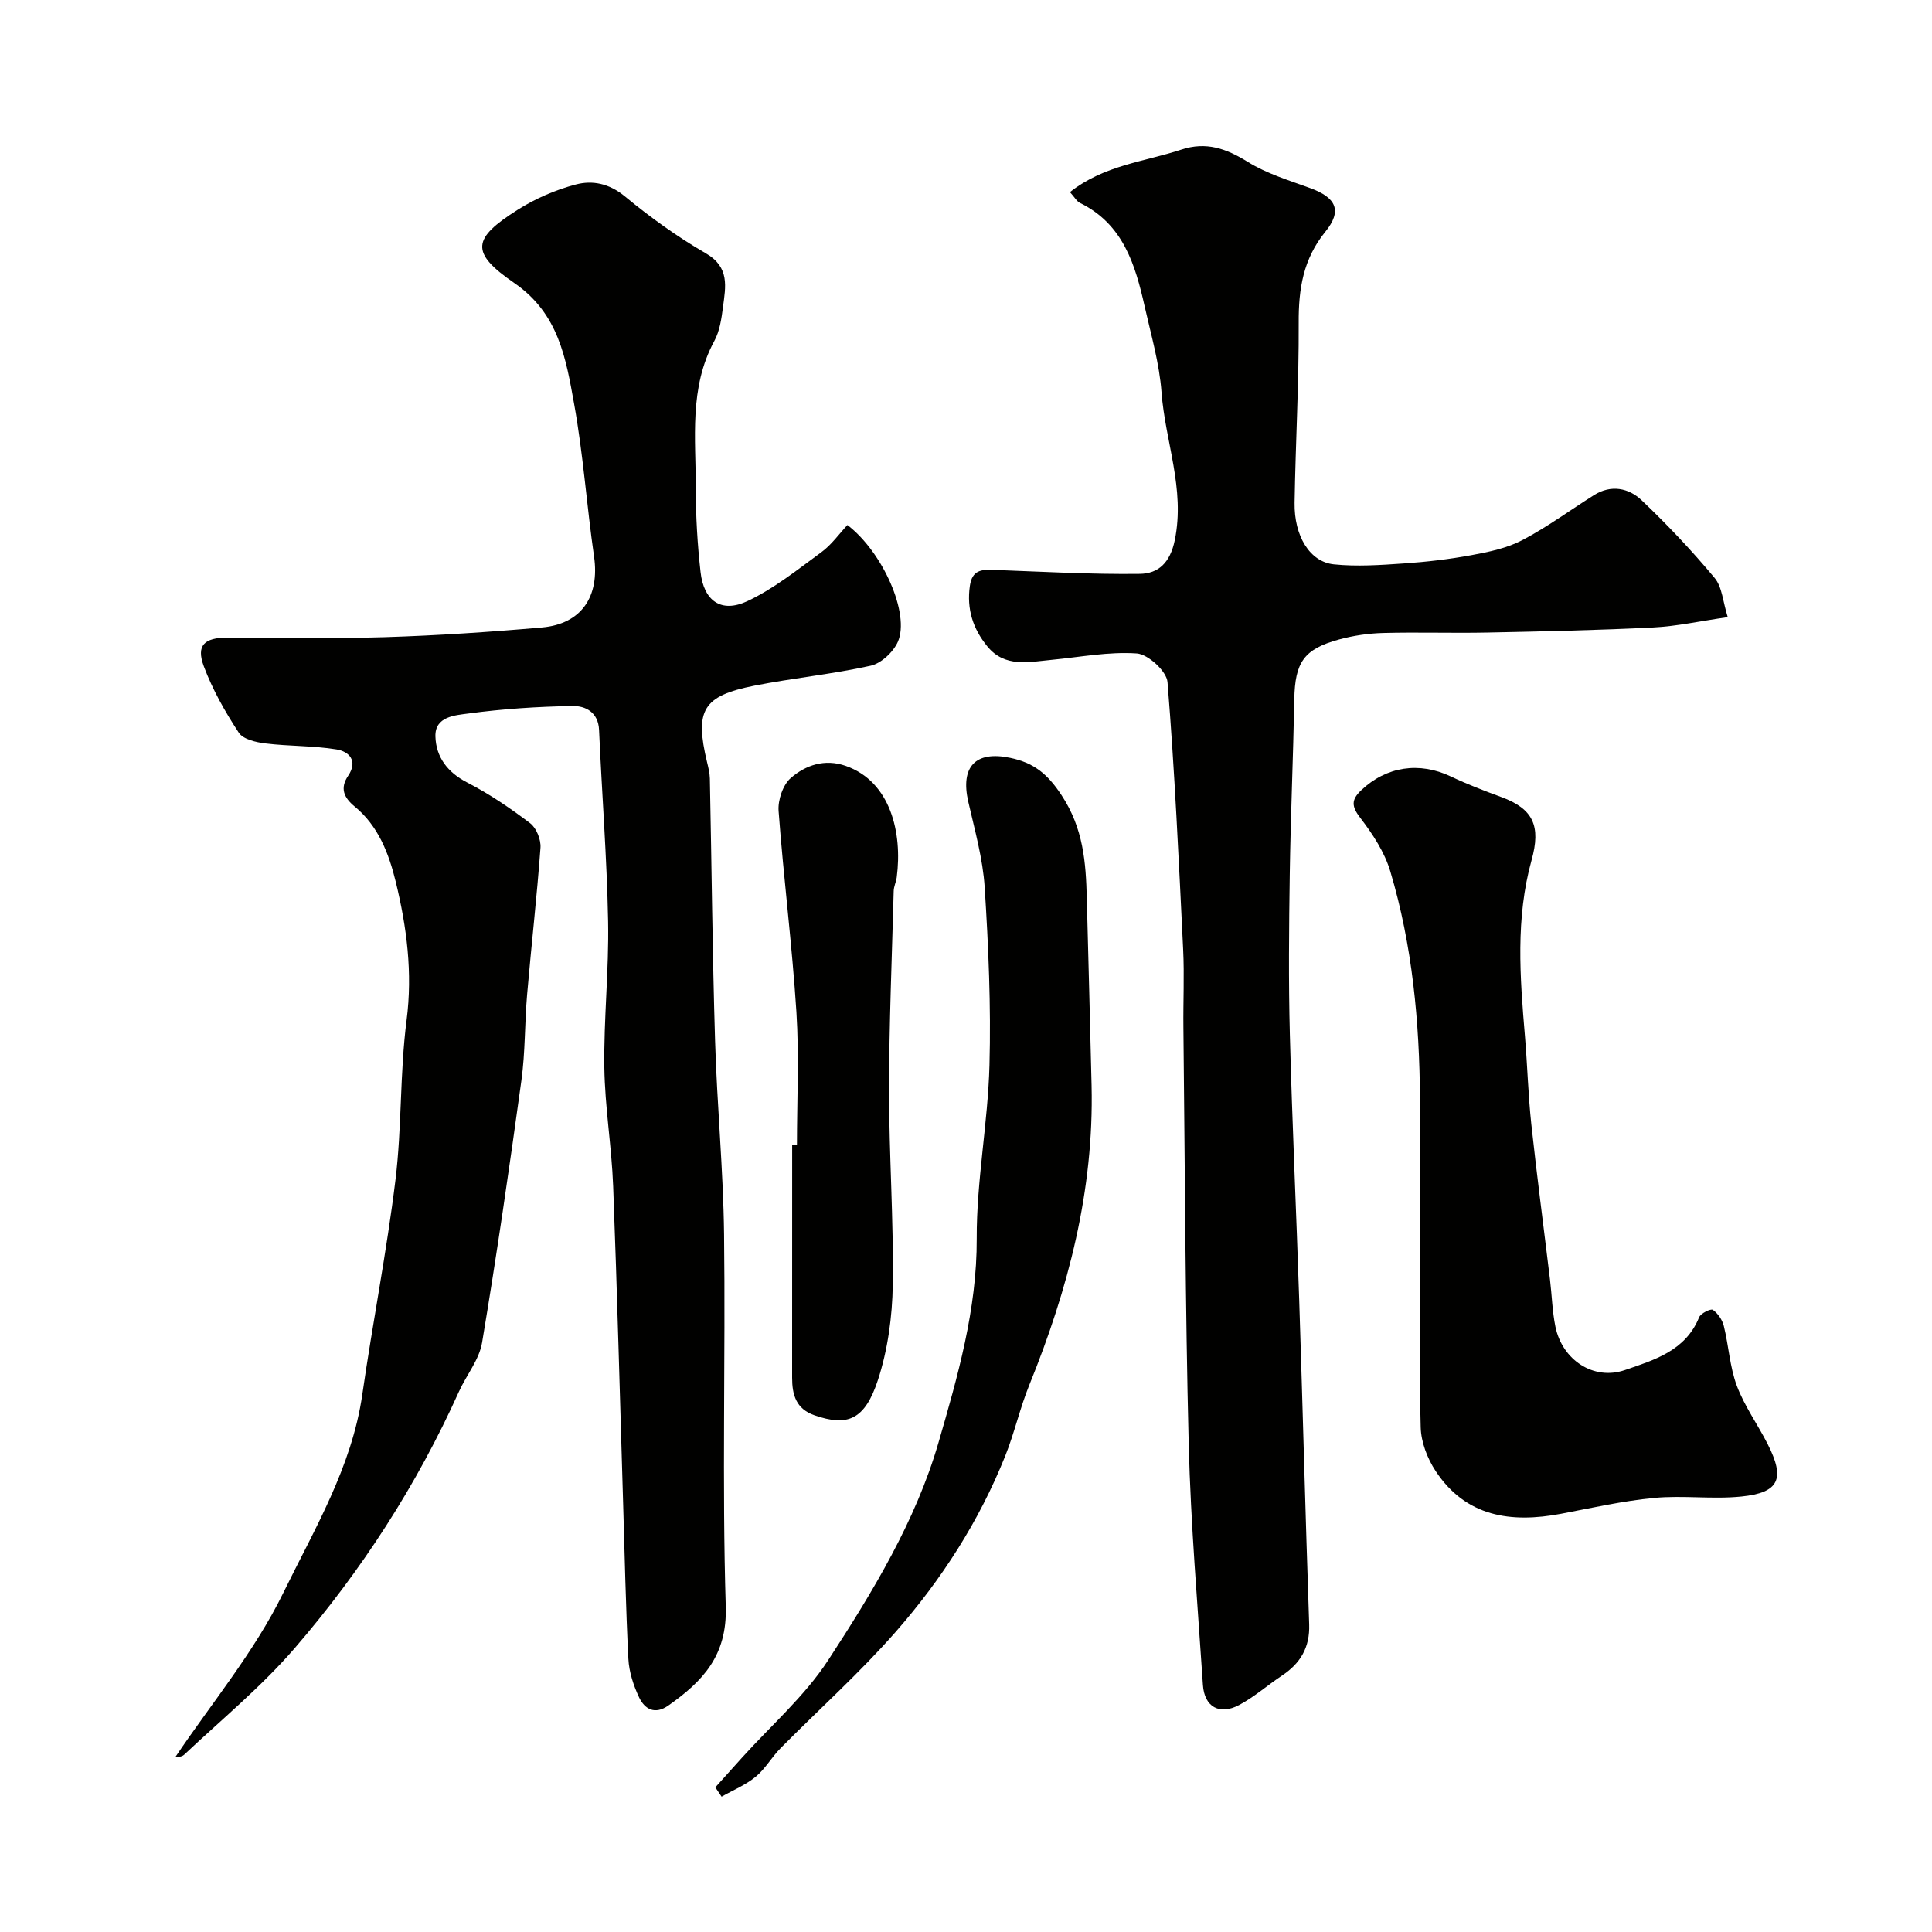 <svg enable-background="new 0 0 400 400" viewBox="0 0 400 400" xmlns="http://www.w3.org/2000/svg"><g fill="#010100"><path d="m36.31 363.77c7.4-11.03 16.37-21.76 22.33-33.96 6.43-13.16 14.2-26.05 16.37-41.08 2.14-14.84 5.05-29.58 6.87-44.45 1.34-10.95.89-22.12 2.3-33.05 1.27-9.85.04-19.27-2.24-28.65-1.43-5.87-3.61-11.58-8.53-15.62-2.23-1.83-3.06-3.78-1.33-6.34 2.1-3.11.18-5.04-2.41-5.46-4.84-.79-9.83-.64-14.72-1.24-1.95-.24-4.62-.85-5.52-2.24-2.83-4.32-5.44-8.92-7.24-13.75-1.6-4.31.09-5.91 4.93-5.93 10.83-.02 21.67.25 32.49-.08 10.87-.34 21.75-1.06 32.59-2.01 8.21-.72 11.98-6.44 10.79-14.69-1.52-10.53-2.24-21.18-4.13-31.63-1.69-9.34-3.17-18.66-12.39-25s-8.69-9.22.74-15.18c3.65-2.31 7.81-4.11 11.99-5.21 3.44-.91 6.91-.23 10.14 2.43 5.27 4.35 10.89 8.4 16.8 11.82 4.99 2.89 4.09 6.93 3.55 11.1-.31 2.4-.67 4.98-1.8 7.05-5.27 9.73-3.82 20.24-3.83 30.55-.01 5.76.34 11.55.98 17.27.66 5.98 4.26 8.57 9.65 6.06 5.51-2.57 10.41-6.53 15.37-10.16 2.09-1.53 3.66-3.77 5.39-5.62 7.33 5.6 12.99 18.41 10.44 24.18-.94 2.12-3.45 4.47-5.63 4.95-7.94 1.76-16.09 2.55-24.08 4.13-10.69 2.12-12.37 5.08-9.79 15.84.27 1.11.55 2.25.58 3.38.37 18.1.53 36.2 1.08 54.29.4 13.37 1.7 26.73 1.86 40.1.31 25.69-.43 51.41.35 77.08.31 10.14-4.78 15.46-11.88 20.46-2.81 1.97-4.9.76-6.07-1.7-1.16-2.46-2.07-5.25-2.21-7.94-.55-10.75-.76-21.53-1.09-32.29-.67-21.85-1.23-43.71-2.06-65.56-.31-8.21-1.71-16.4-1.83-24.6-.14-10.09.97-20.2.78-30.29-.25-13.21-1.29-26.4-1.87-39.6-.16-3.68-2.82-5-5.46-4.96-7.23.12-14.48.59-21.64 1.56-2.65.36-6.91.58-6.78 4.75.13 4.27 2.49 7.43 6.61 9.55 4.58 2.36 8.9 5.3 13.01 8.42 1.29.98 2.25 3.39 2.13 5.06-.74 10.15-1.9 20.27-2.77 30.41-.51 5.92-.37 11.91-1.18 17.78-2.49 18.12-5.12 36.23-8.14 54.27-.59 3.56-3.26 6.74-4.8 10.17-8.73 19.37-20.18 37.07-33.99 53.09-6.9 8-15.19 14.81-22.92 22.09-.6.54-1.77.44-1.79.45z"/><path d="m221.52 39.77c7.09-5.59 15.41-6.27 23.04-8.79 5.17-1.71 9.33-.23 13.78 2.54 3.93 2.44 8.54 3.82 12.94 5.43 5.37 1.96 6.67 4.66 3.11 9.04-4.58 5.64-5.55 11.84-5.51 18.82.06 12.43-.65 24.86-.85 37.29-.11 6.87 3.15 12.23 8.13 12.74 4.76.49 9.63.15 14.43-.18 4.72-.32 9.45-.87 14.1-1.73 3.58-.66 7.32-1.44 10.5-3.11 5.15-2.7 9.89-6.2 14.83-9.31 3.54-2.23 7.19-1.48 9.86 1.06 5.33 5.06 10.41 10.44 15.11 16.08 1.58 1.89 1.72 4.98 2.72 8.12-5.79.83-10.59 1.9-15.42 2.14-11.42.57-22.86.82-34.29 1.05-7.2.15-14.4-.1-21.59.09-3.08.08-6.22.54-9.19 1.35-7.31 2-9.1 4.75-9.25 12.37-.23 12.1-.76 24.19-.94 36.29-.16 11.03-.27 22.07.02 33.09.48 18.37 1.34 36.72 1.94 55.09.73 22.36 1.29 44.72 2.06 67.08.16 4.78-1.82 8.06-5.64 10.6-2.98 1.98-5.7 4.4-8.83 6.07-4.09 2.19-7.23.42-7.53-4.14-1.1-16.62-2.52-33.23-2.94-49.87-.72-28.75-.78-57.51-1.1-86.27-.06-5.36.21-10.74-.05-16.09-.9-18.48-1.75-36.97-3.24-55.41-.18-2.23-4.01-5.75-6.34-5.92-5.82-.41-11.75.76-17.64 1.32-4.74.45-9.7 1.66-13.33-2.79-2.95-3.61-4.3-7.69-3.61-12.51.47-3.3 2.39-3.41 4.92-3.32 10.09.37 20.18.95 30.26.82 3.8-.05 6.28-2.24 7.25-7 2.17-10.63-2-20.41-2.75-30.61-.44-5.96-2.16-11.84-3.48-17.71-1.95-8.69-4.45-17.08-13.38-21.47-.68-.31-1.11-1.15-2.1-2.25z"/><path d="m294 257.53c0-10 .05-20-.01-29.99-.1-15.97-1.56-31.81-6.15-47.16-1.18-3.95-3.63-7.69-6.18-11.01-1.85-2.41-1.95-3.76.2-5.79 5.19-4.9 11.98-5.93 18.54-2.81 3.37 1.6 6.88 2.95 10.4 4.24 6.68 2.45 8.26 6.03 6.29 13.1-3.33 11.99-2.4 24.19-1.37 36.38.51 6.08.67 12.19 1.32 18.25 1.16 10.75 2.58 21.46 3.87 32.19.39 3.25.47 6.55 1.12 9.74 1.41 6.9 7.91 11.21 14.38 8.99 6.04-2.08 12.55-3.96 15.37-10.92.33-.83 2.43-1.85 2.85-1.55 1.04.74 1.96 2.08 2.27 3.35 1.01 4.1 1.23 8.46 2.69 12.37 1.58 4.21 4.3 7.98 6.36 12.02 3.69 7.23 2.45 10.11-5.42 10.91-5.97.61-12.08-.28-18.05.29-6.47.61-12.87 2.06-19.28 3.28-10.38 1.96-19.72.65-25.99-8.88-1.7-2.59-2.99-5.96-3.07-9.01-.34-12.65-.14-25.32-.14-37.99z"/><path d="m148.1 370.05c1.84-2.05 3.68-4.1 5.52-6.14 6.01-6.67 12.97-12.72 17.82-20.15 9.23-14.14 18.16-28.88 22.86-45.07 3.96-13.65 7.98-27.56 7.92-42.28-.05-11.96 2.32-23.91 2.64-35.89.33-12.25-.21-24.55-.99-36.78-.38-5.97-2.06-11.87-3.4-17.75-1.66-7.28 1.52-10.59 8.66-9.09 4.84 1.01 7.68 3.23 10.64 7.72 4.53 6.88 5.05 13.88 5.24 21.37.33 12.93.69 25.86.99 38.79.5 21.64-4.81 42.05-12.88 61.93-1.95 4.8-3.08 9.94-5.01 14.76-5.38 13.46-13.18 25.57-22.67 36.39-7.43 8.48-15.89 16.05-23.83 24.08-1.84 1.86-3.17 4.29-5.16 5.92-2.08 1.71-4.68 2.77-7.05 4.12-.44-.65-.87-1.29-1.3-1.93z"/><path d="m165 237c0-9.15.47-18.34-.11-27.46-.89-13.9-2.66-27.74-3.69-41.63-.17-2.26.89-5.41 2.52-6.83 3.08-2.67 7.03-4.04 11.38-2.51 9.29 3.26 11.76 13.85 10.56 23.06-.13.97-.61 1.9-.63 2.86-.37 13.75-.95 27.5-.96 41.25 0 13.42.96 26.84.77 40.25-.1 6.61-1.03 13.48-3.08 19.74-2.72 8.29-6.31 9.66-13.14 7.29-3.82-1.33-4.62-4.25-4.62-7.78.01-16.08.01-32.16.01-48.24z"/></g></svg>
